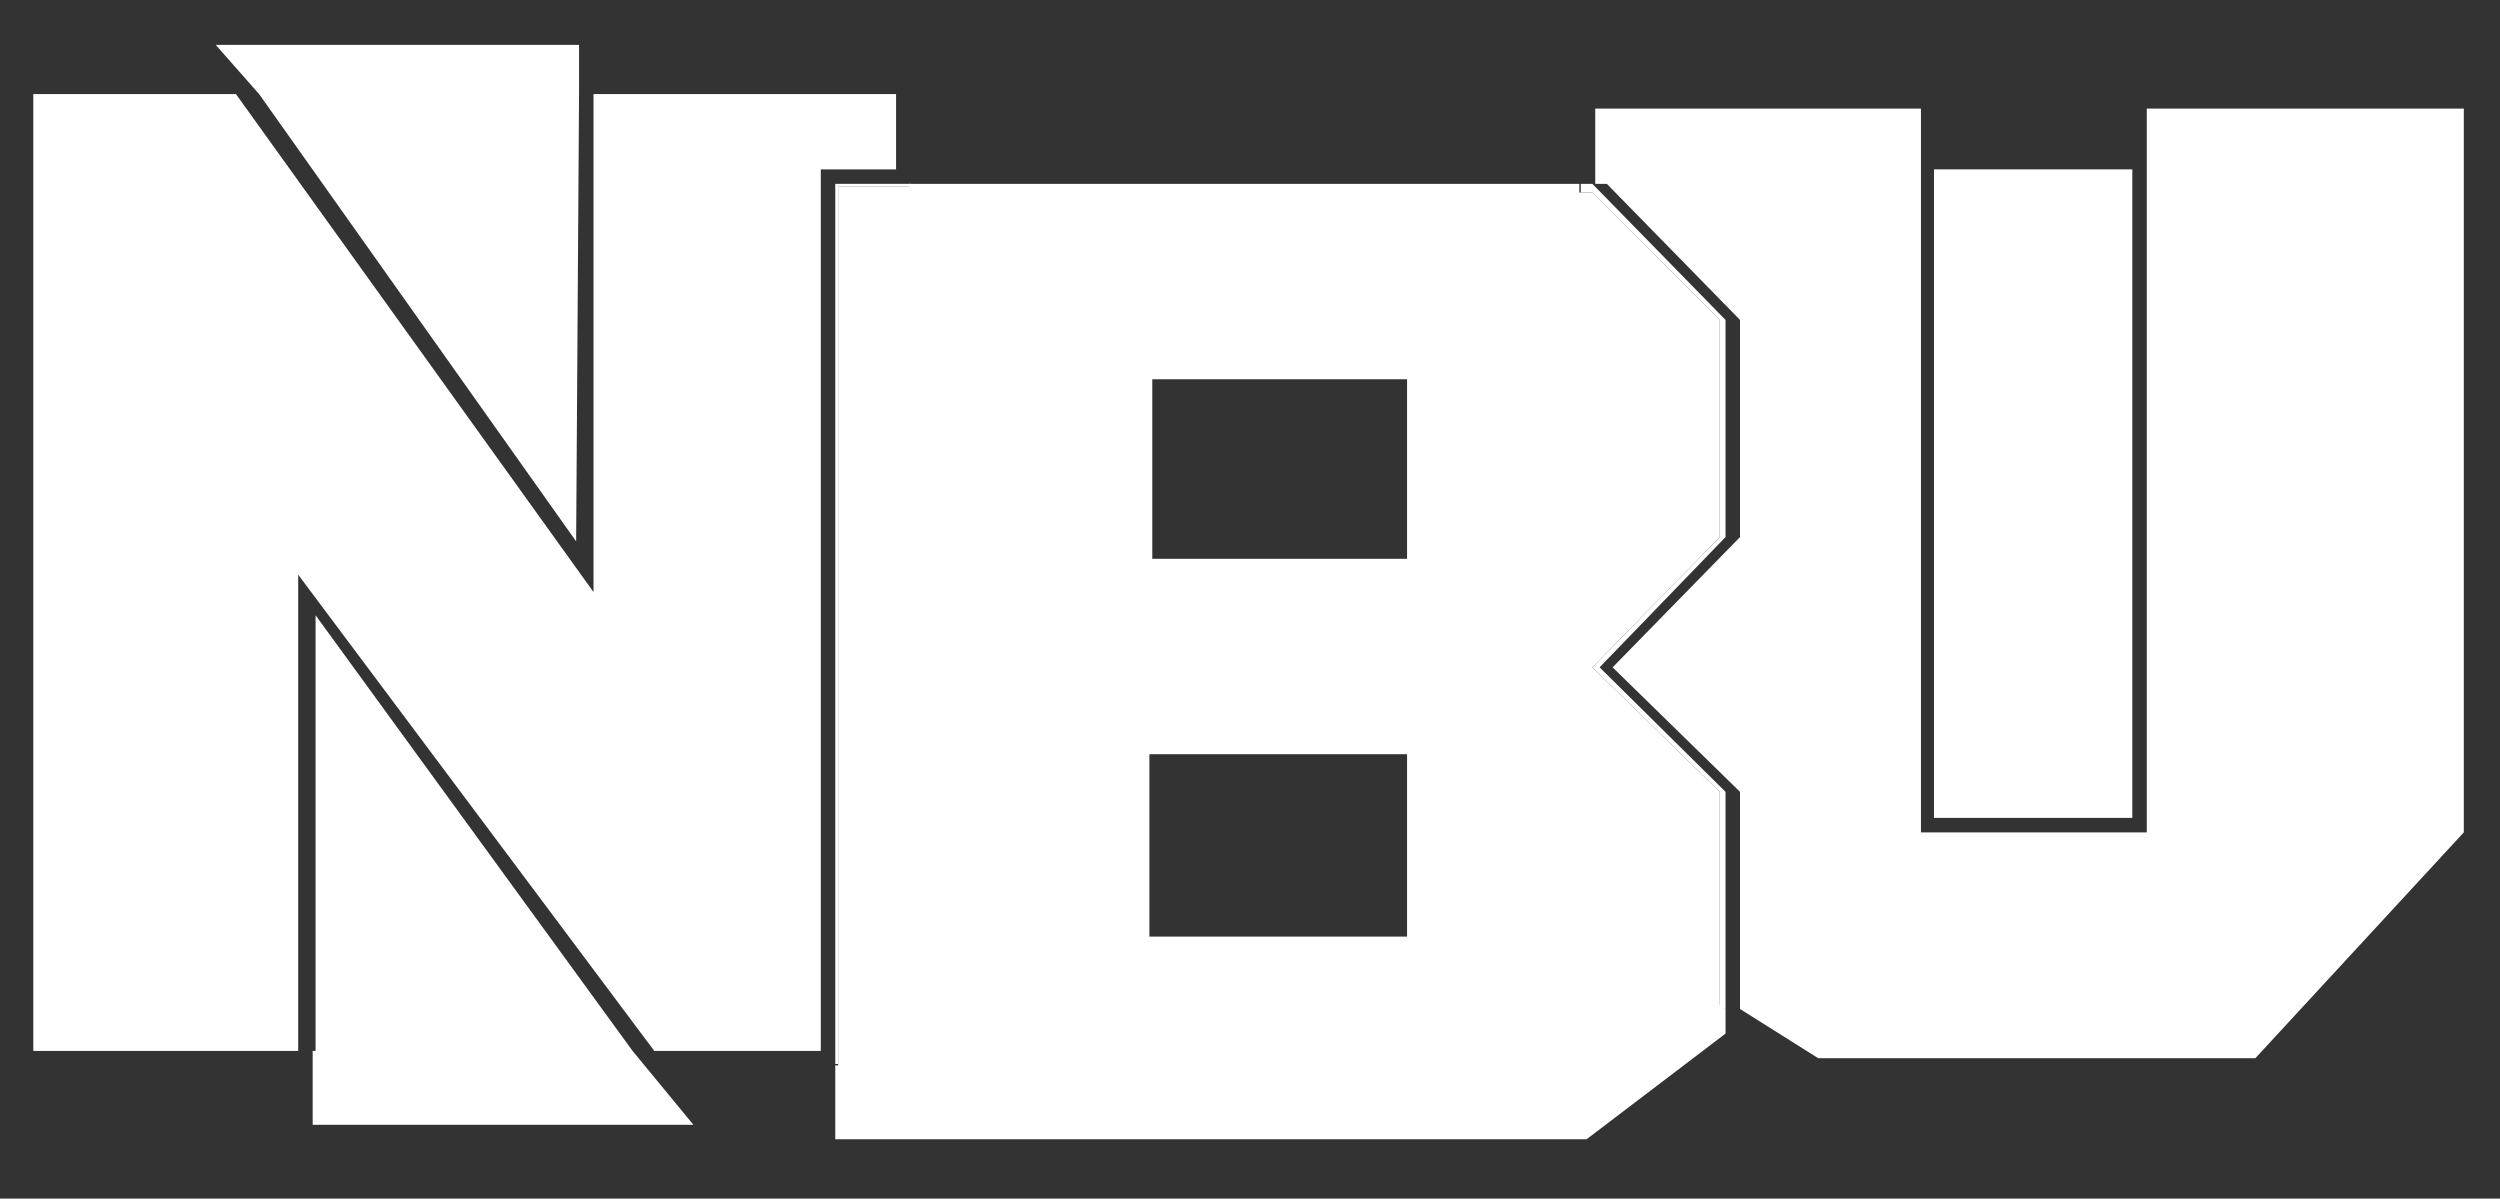 <?xml version="1.0" encoding="UTF-8"?>
<svg id="svg2" xmlns="http://www.w3.org/2000/svg" xmlns:svg="http://www.w3.org/2000/svg" xmlns:sodipodi="http://sodipodi.sourceforge.net/DTD/sodipodi-0.dtd" xmlns:rdf="http://www.w3.org/1999/02/22-rdf-syntax-ns#" xmlns:inkscape="http://www.inkscape.org/namespaces/inkscape" xmlns:dc="http://purl.org/dc/elements/1.1/" xmlns:cc="http://creativecommons.org/ns#" version="1.1" viewBox="0 0 172.7 82.8">
  <rect x="0" y="0" width="172.7" height="82.8" fill="#333333" stroke="none"/>
  <!-- Generator: Adobe Illustrator 29.1.0, SVG Export Plug-In . SVG Version: 2.1.0 Build 142)  -->
  <defs>
    <style>
      .st0 {
        fill: none;
      }

      .st1 {
        fill: #fff;
      }
    </style>
  </defs>
  <sodipodi:namedview id="namedview4" bordercolor="#666666" borderopacity="1" fit-margin-bottom="0" fit-margin-left="0" fit-margin-right="0" fit-margin-top="0" gridtolerance="10" guidetolerance="10" inkscape:current-layer="g10" inkscape:cx="260.35153" inkscape:cy="-15.98871" inkscape:pageopacity="0" inkscape:pageshadow="2" inkscape:window-height="1017" inkscape:window-maximized="1" inkscape:window-width="1920" inkscape:window-x="-8" inkscape:window-y="-8" inkscape:zoom="2.2835809" objecttolerance="10" pagecolor="#ffffff" showgrid="false"/>
  <g>
    <polygon class="st0" points="40 6.5 39.6 6.5 39.8 37.4 17.9 6.5 17.3 6.5 40 38.9 40 6.5"/>
    <polygon class="st0" points="21.6 72.6 21.8 72.6 21.8 42.5 43.7 72.6 44.2 72.6 21.6 41.7 21.6 72.6"/>
    <rect class="st0" x="79.4" y="52.1" width="17.8" height="12.6"/>
    <rect class="st0" x="79.6" y="26.2" width="17.6" height="12.4"/>
    <polygon class="st1" points="148.3 7.5 148.3 57.5 148.3 57.5 132.7 57.5 132.7 57.5 132.7 12.7 132.7 12.7 132.7 7.5 110.2 7.5 110.2 12.7 111 12.7 120.2 22.1 120.2 37.1 111.4 46.1 120.2 54.7 120.2 69.7 125.6 73.1 155.8 73.1 170.2 57.5 170.2 7.5 148.3 7.5"/>
    <polygon class="st1" points="61.9 11.7 61.9 6.5 41 6.5 41 40.9 16.3 6.5 2.3 6.5 2.3 72.6 20.6 72.6 20.6 39.7 45.2 72.6 56.7 72.6 56.7 11.7 61.9 11.7"/>
    <polyline class="st1" points="43.7 72.6 21.8 42.5 21.8 72.6 21.6 72.6 21.6 77.7 47.9 77.7"/>
    <polyline class="st1" points="39.8 37.4 17.9 6.5 14.9 3.1 40 3.1 40 6.5"/>
    <rect class="st1" x="133.6" y="11.7" width="13.7" height="44.8"/>
    <rect class="st1" x="132.7" y="12.7" width="0" height="44.8"/>
    <path class="st1" d="M118.8,54.7l-8.8-8.6,8.8-9v-15l-8.8-8.8h-.9v-.6h-46.3v.2h-4.9v60.7h-.2v5.1h51.9l9.6-7.3v-1.7l-.4-.3v-14.8ZM97.2,64.7h-17.8v-12.6h17.8v12.6ZM97.2,38.6h-17.6v-12.4h17.6v12.4Z"/>
    <polygon class="st1" points="110.5 46.1 119.2 37.1 119.2 22.1 110 12.7 109.2 12.7 109.2 13.3 110 13.3 118.8 22.1 118.8 37.1 110 46.1 118.8 54.7 118.8 69.5 119.2 69.7 119.2 54.7 110.5 46.1"/>
    <polygon class="st1" points="57.9 12.9 62.9 12.9 62.9 12.7 57.7 12.7 57.7 73.5 57.9 73.5 57.9 12.9"/>
  </g>
</svg>